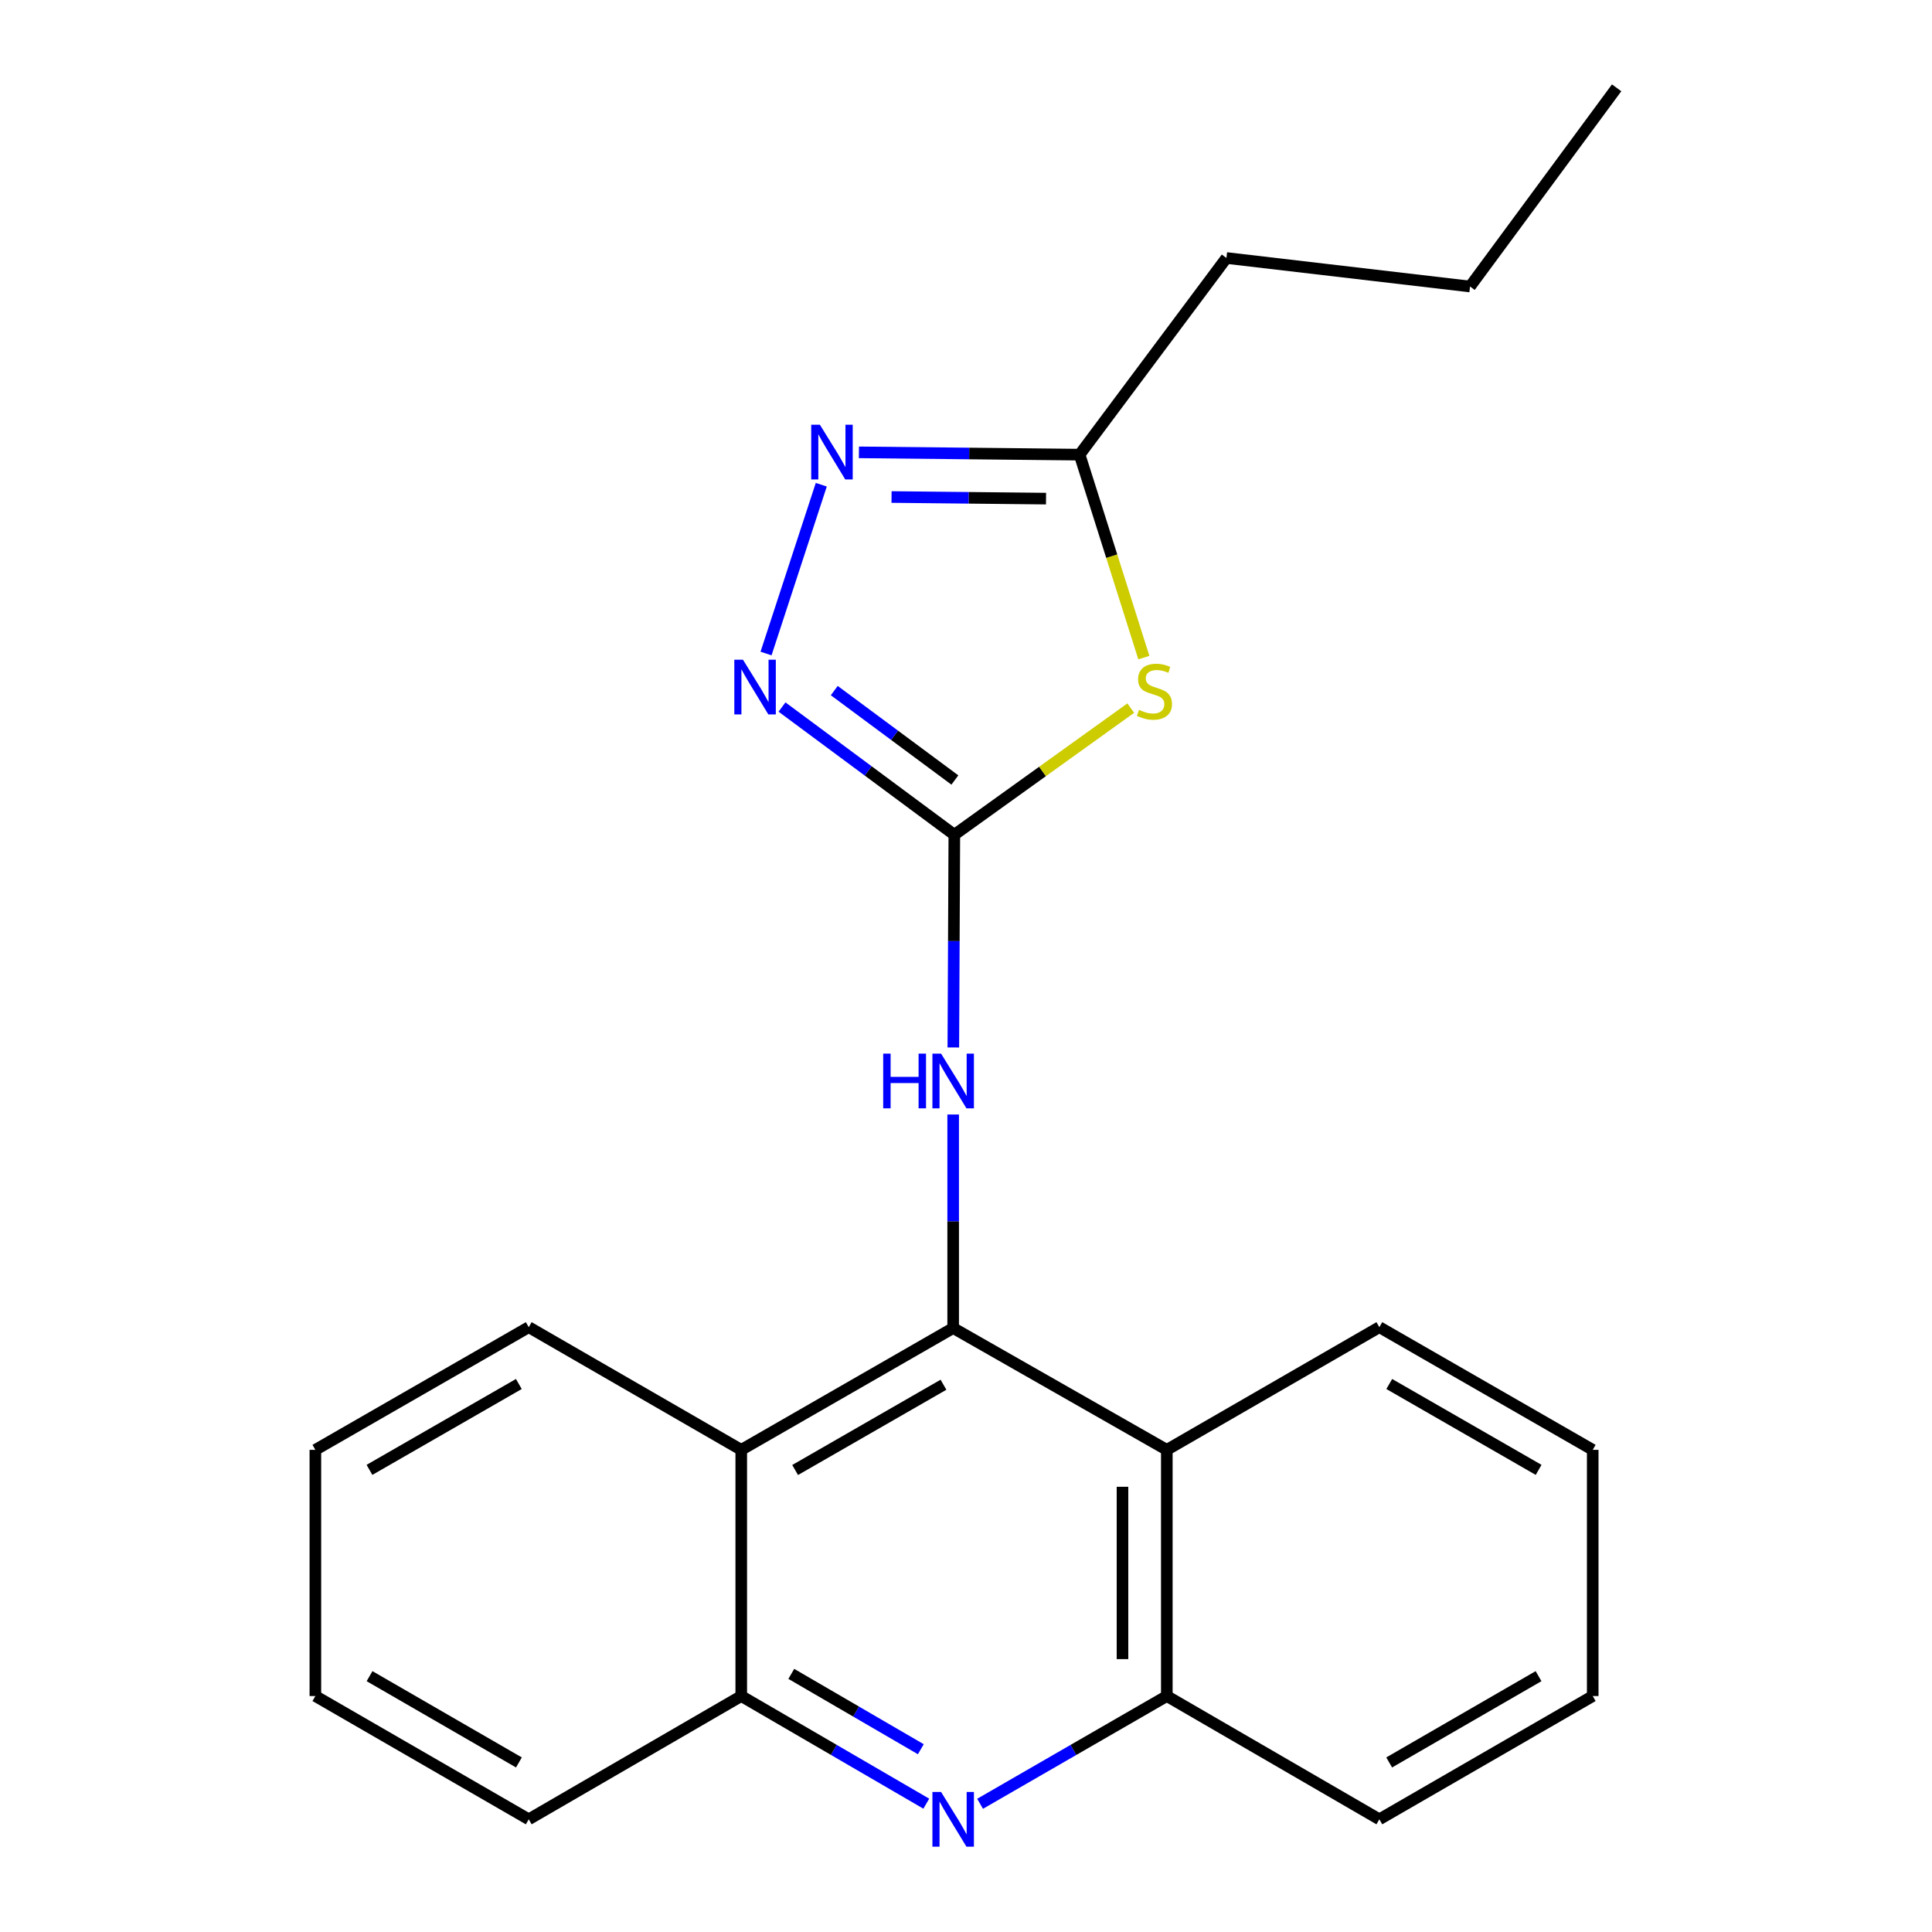 <?xml version='1.0' encoding='iso-8859-1'?>
<svg version='1.1' baseProfile='full'
              xmlns='http://www.w3.org/2000/svg'
                      xmlns:rdkit='http://www.rdkit.org/xml'
                      xmlns:xlink='http://www.w3.org/1999/xlink'
                  xml:space='preserve'
width='1000px' height='1000px' viewBox='0 0 1000 1000'>
<!-- END OF HEADER -->
<rect style='opacity:1.0;fill:#FFFFFF;stroke:none' width='1000' height='1000' x='0' y='0'> </rect>
<path class='bond-1' d='M 493.959,432.08 L 539.616,399.299' style='fill:none;fill-rule:evenodd;stroke:#000000;stroke-width:6px;stroke-linecap:butt;stroke-linejoin:miter;stroke-opacity:1' />
<path class='bond-1' d='M 539.616,399.299 L 585.274,366.517' style='fill:none;fill-rule:evenodd;stroke:#CCCC00;stroke-width:6px;stroke-linecap:butt;stroke-linejoin:miter;stroke-opacity:1' />
<path class='bond-2' d='M 493.959,432.08 L 449.365,399.02' style='fill:none;fill-rule:evenodd;stroke:#000000;stroke-width:6px;stroke-linecap:butt;stroke-linejoin:miter;stroke-opacity:1' />
<path class='bond-2' d='M 449.365,399.02 L 404.771,365.961' style='fill:none;fill-rule:evenodd;stroke:#0000FF;stroke-width:6px;stroke-linecap:butt;stroke-linejoin:miter;stroke-opacity:1' />
<path class='bond-2' d='M 494.243,403.732 L 463.028,380.59' style='fill:none;fill-rule:evenodd;stroke:#000000;stroke-width:6px;stroke-linecap:butt;stroke-linejoin:miter;stroke-opacity:1' />
<path class='bond-2' d='M 463.028,380.59 L 431.812,357.449' style='fill:none;fill-rule:evenodd;stroke:#0000FF;stroke-width:6px;stroke-linecap:butt;stroke-linejoin:miter;stroke-opacity:1' />
<path class='bond-7' d='M 493.959,432.08 L 493.7,487.122' style='fill:none;fill-rule:evenodd;stroke:#000000;stroke-width:6px;stroke-linecap:butt;stroke-linejoin:miter;stroke-opacity:1' />
<path class='bond-7' d='M 493.7,487.122 L 493.441,542.165' style='fill:none;fill-rule:evenodd;stroke:#0000FF;stroke-width:6px;stroke-linecap:butt;stroke-linejoin:miter;stroke-opacity:1' />
<path class='bond-0' d='M 493.36,687.387 L 493.36,632.128' style='fill:none;fill-rule:evenodd;stroke:#000000;stroke-width:6px;stroke-linecap:butt;stroke-linejoin:miter;stroke-opacity:1' />
<path class='bond-0' d='M 493.36,632.128 L 493.36,576.868' style='fill:none;fill-rule:evenodd;stroke:#0000FF;stroke-width:6px;stroke-linecap:butt;stroke-linejoin:miter;stroke-opacity:1' />
<path class='bond-5' d='M 493.36,687.387 L 603.94,750.44' style='fill:none;fill-rule:evenodd;stroke:#000000;stroke-width:6px;stroke-linecap:butt;stroke-linejoin:miter;stroke-opacity:1' />
<path class='bond-6' d='M 493.36,687.387 L 383.671,750.44' style='fill:none;fill-rule:evenodd;stroke:#000000;stroke-width:6px;stroke-linecap:butt;stroke-linejoin:miter;stroke-opacity:1' />
<path class='bond-6' d='M 488.34,716.735 L 411.558,760.872' style='fill:none;fill-rule:evenodd;stroke:#000000;stroke-width:6px;stroke-linecap:butt;stroke-linejoin:miter;stroke-opacity:1' />
<path class='bond-8' d='M 592.056,340.38 L 575.426,287.853' style='fill:none;fill-rule:evenodd;stroke:#CCCC00;stroke-width:6px;stroke-linecap:butt;stroke-linejoin:miter;stroke-opacity:1' />
<path class='bond-8' d='M 575.426,287.853 L 558.796,235.326' style='fill:none;fill-rule:evenodd;stroke:#000000;stroke-width:6px;stroke-linecap:butt;stroke-linejoin:miter;stroke-opacity:1' />
<path class='bond-3' d='M 396.502,338.26 L 425.094,250.891' style='fill:none;fill-rule:evenodd;stroke:#0000FF;stroke-width:6px;stroke-linecap:butt;stroke-linejoin:miter;stroke-opacity:1' />
<path class='bond-22' d='M 444.57,234.133 L 501.683,234.73' style='fill:none;fill-rule:evenodd;stroke:#0000FF;stroke-width:6px;stroke-linecap:butt;stroke-linejoin:miter;stroke-opacity:1' />
<path class='bond-22' d='M 501.683,234.73 L 558.796,235.326' style='fill:none;fill-rule:evenodd;stroke:#000000;stroke-width:6px;stroke-linecap:butt;stroke-linejoin:miter;stroke-opacity:1' />
<path class='bond-22' d='M 461.464,257.253 L 501.443,257.67' style='fill:none;fill-rule:evenodd;stroke:#0000FF;stroke-width:6px;stroke-linecap:butt;stroke-linejoin:miter;stroke-opacity:1' />
<path class='bond-22' d='M 501.443,257.67 L 541.422,258.088' style='fill:none;fill-rule:evenodd;stroke:#000000;stroke-width:6px;stroke-linecap:butt;stroke-linejoin:miter;stroke-opacity:1' />
<path class='bond-4' d='M 479.447,933.583 L 431.559,905.727' style='fill:none;fill-rule:evenodd;stroke:#0000FF;stroke-width:6px;stroke-linecap:butt;stroke-linejoin:miter;stroke-opacity:1' />
<path class='bond-4' d='M 431.559,905.727 L 383.671,877.871' style='fill:none;fill-rule:evenodd;stroke:#000000;stroke-width:6px;stroke-linecap:butt;stroke-linejoin:miter;stroke-opacity:1' />
<path class='bond-4' d='M 476.616,905.395 L 443.094,885.896' style='fill:none;fill-rule:evenodd;stroke:#0000FF;stroke-width:6px;stroke-linecap:butt;stroke-linejoin:miter;stroke-opacity:1' />
<path class='bond-4' d='M 443.094,885.896 L 409.573,866.396' style='fill:none;fill-rule:evenodd;stroke:#000000;stroke-width:6px;stroke-linecap:butt;stroke-linejoin:miter;stroke-opacity:1' />
<path class='bond-23' d='M 507.291,933.637 L 555.616,905.754' style='fill:none;fill-rule:evenodd;stroke:#0000FF;stroke-width:6px;stroke-linecap:butt;stroke-linejoin:miter;stroke-opacity:1' />
<path class='bond-23' d='M 555.616,905.754 L 603.94,877.871' style='fill:none;fill-rule:evenodd;stroke:#000000;stroke-width:6px;stroke-linecap:butt;stroke-linejoin:miter;stroke-opacity:1' />
<path class='bond-9' d='M 603.94,750.44 L 603.94,877.871' style='fill:none;fill-rule:evenodd;stroke:#000000;stroke-width:6px;stroke-linecap:butt;stroke-linejoin:miter;stroke-opacity:1' />
<path class='bond-9' d='M 580.998,769.555 L 580.998,858.756' style='fill:none;fill-rule:evenodd;stroke:#000000;stroke-width:6px;stroke-linecap:butt;stroke-linejoin:miter;stroke-opacity:1' />
<path class='bond-11' d='M 603.94,750.44 L 713.948,686.941' style='fill:none;fill-rule:evenodd;stroke:#000000;stroke-width:6px;stroke-linecap:butt;stroke-linejoin:miter;stroke-opacity:1' />
<path class='bond-10' d='M 383.671,750.44 L 383.671,877.871' style='fill:none;fill-rule:evenodd;stroke:#000000;stroke-width:6px;stroke-linecap:butt;stroke-linejoin:miter;stroke-opacity:1' />
<path class='bond-12' d='M 383.671,750.44 L 273.676,686.941' style='fill:none;fill-rule:evenodd;stroke:#000000;stroke-width:6px;stroke-linecap:butt;stroke-linejoin:miter;stroke-opacity:1' />
<path class='bond-13' d='M 558.796,235.326 L 634.798,133.539' style='fill:none;fill-rule:evenodd;stroke:#000000;stroke-width:6px;stroke-linecap:butt;stroke-linejoin:miter;stroke-opacity:1' />
<path class='bond-14' d='M 603.94,877.871 L 713.948,941.675' style='fill:none;fill-rule:evenodd;stroke:#000000;stroke-width:6px;stroke-linecap:butt;stroke-linejoin:miter;stroke-opacity:1' />
<path class='bond-15' d='M 383.671,877.871 L 273.676,941.675' style='fill:none;fill-rule:evenodd;stroke:#000000;stroke-width:6px;stroke-linecap:butt;stroke-linejoin:miter;stroke-opacity:1' />
<path class='bond-18' d='M 713.948,686.941 L 824.389,750.44' style='fill:none;fill-rule:evenodd;stroke:#000000;stroke-width:6px;stroke-linecap:butt;stroke-linejoin:miter;stroke-opacity:1' />
<path class='bond-18' d='M 719.079,716.355 L 796.387,760.804' style='fill:none;fill-rule:evenodd;stroke:#000000;stroke-width:6px;stroke-linecap:butt;stroke-linejoin:miter;stroke-opacity:1' />
<path class='bond-17' d='M 273.676,686.941 L 163.235,750.44' style='fill:none;fill-rule:evenodd;stroke:#000000;stroke-width:6px;stroke-linecap:butt;stroke-linejoin:miter;stroke-opacity:1' />
<path class='bond-17' d='M 268.545,716.355 L 191.237,760.804' style='fill:none;fill-rule:evenodd;stroke:#000000;stroke-width:6px;stroke-linecap:butt;stroke-linejoin:miter;stroke-opacity:1' />
<path class='bond-16' d='M 634.798,133.539 L 760.89,148.299' style='fill:none;fill-rule:evenodd;stroke:#000000;stroke-width:6px;stroke-linecap:butt;stroke-linejoin:miter;stroke-opacity:1' />
<path class='bond-25' d='M 713.948,941.675 L 824.389,877.871' style='fill:none;fill-rule:evenodd;stroke:#000000;stroke-width:6px;stroke-linecap:butt;stroke-linejoin:miter;stroke-opacity:1' />
<path class='bond-25' d='M 719.037,912.239 L 796.346,867.576' style='fill:none;fill-rule:evenodd;stroke:#000000;stroke-width:6px;stroke-linecap:butt;stroke-linejoin:miter;stroke-opacity:1' />
<path class='bond-24' d='M 273.676,941.675 L 163.235,877.871' style='fill:none;fill-rule:evenodd;stroke:#000000;stroke-width:6px;stroke-linecap:butt;stroke-linejoin:miter;stroke-opacity:1' />
<path class='bond-24' d='M 268.587,912.239 L 191.278,867.576' style='fill:none;fill-rule:evenodd;stroke:#000000;stroke-width:6px;stroke-linecap:butt;stroke-linejoin:miter;stroke-opacity:1' />
<path class='bond-21' d='M 760.89,148.299 L 836.765,45.455' style='fill:none;fill-rule:evenodd;stroke:#000000;stroke-width:6px;stroke-linecap:butt;stroke-linejoin:miter;stroke-opacity:1' />
<path class='bond-20' d='M 163.235,750.44 L 163.235,877.871' style='fill:none;fill-rule:evenodd;stroke:#000000;stroke-width:6px;stroke-linecap:butt;stroke-linejoin:miter;stroke-opacity:1' />
<path class='bond-19' d='M 824.389,750.44 L 824.389,877.871' style='fill:none;fill-rule:evenodd;stroke:#000000;stroke-width:6px;stroke-linecap:butt;stroke-linejoin:miter;stroke-opacity:1' />
<path  class='atom-2' d='M 589.542 367.429
Q 589.862 367.549, 591.182 368.109
Q 592.502 368.669, 593.942 369.029
Q 595.422 369.349, 596.862 369.349
Q 599.542 369.349, 601.102 368.069
Q 602.662 366.749, 602.662 364.469
Q 602.662 362.909, 601.862 361.949
Q 601.102 360.989, 599.902 360.469
Q 598.702 359.949, 596.702 359.349
Q 594.182 358.589, 592.662 357.869
Q 591.182 357.149, 590.102 355.629
Q 589.062 354.109, 589.062 351.549
Q 589.062 347.989, 591.462 345.789
Q 593.902 343.589, 598.702 343.589
Q 601.982 343.589, 605.702 345.149
L 604.782 348.229
Q 601.382 346.829, 598.822 346.829
Q 596.062 346.829, 594.542 347.989
Q 593.022 349.109, 593.062 351.069
Q 593.062 352.589, 593.822 353.509
Q 594.622 354.429, 595.742 354.949
Q 596.902 355.469, 598.822 356.069
Q 601.382 356.869, 602.902 357.669
Q 604.422 358.469, 605.502 360.109
Q 606.622 361.709, 606.622 364.469
Q 606.622 368.389, 603.982 370.509
Q 601.382 372.589, 597.022 372.589
Q 594.502 372.589, 592.582 372.029
Q 590.702 371.509, 588.462 370.589
L 589.542 367.429
' fill='#CCCC00'/>
<path  class='atom-3' d='M 384.561 341.459
L 393.841 356.459
Q 394.761 357.939, 396.241 360.619
Q 397.721 363.299, 397.801 363.459
L 397.801 341.459
L 401.561 341.459
L 401.561 369.779
L 397.681 369.779
L 387.721 353.379
Q 386.561 351.459, 385.321 349.259
Q 384.121 347.059, 383.761 346.379
L 383.761 369.779
L 380.081 369.779
L 380.081 341.459
L 384.561 341.459
' fill='#0000FF'/>
<path  class='atom-4' d='M 424.366 219.828
L 433.646 234.828
Q 434.566 236.308, 436.046 238.988
Q 437.526 241.668, 437.606 241.828
L 437.606 219.828
L 441.366 219.828
L 441.366 248.148
L 437.486 248.148
L 427.526 231.748
Q 426.366 229.828, 425.126 227.628
Q 423.926 225.428, 423.566 224.748
L 423.566 248.148
L 419.886 248.148
L 419.886 219.828
L 424.366 219.828
' fill='#0000FF'/>
<path  class='atom-5' d='M 487.1 927.515
L 496.38 942.515
Q 497.3 943.995, 498.78 946.675
Q 500.26 949.355, 500.34 949.515
L 500.34 927.515
L 504.1 927.515
L 504.1 955.835
L 500.22 955.835
L 490.26 939.435
Q 489.1 937.515, 487.86 935.315
Q 486.66 933.115, 486.3 932.435
L 486.3 955.835
L 482.62 955.835
L 482.62 927.515
L 487.1 927.515
' fill='#0000FF'/>
<path  class='atom-8' d='M 457.14 545.351
L 460.98 545.351
L 460.98 557.391
L 475.46 557.391
L 475.46 545.351
L 479.3 545.351
L 479.3 573.671
L 475.46 573.671
L 475.46 560.591
L 460.98 560.591
L 460.98 573.671
L 457.14 573.671
L 457.14 545.351
' fill='#0000FF'/>
<path  class='atom-8' d='M 487.1 545.351
L 496.38 560.351
Q 497.3 561.831, 498.78 564.511
Q 500.26 567.191, 500.34 567.351
L 500.34 545.351
L 504.1 545.351
L 504.1 573.671
L 500.22 573.671
L 490.26 557.271
Q 489.1 555.351, 487.86 553.151
Q 486.66 550.951, 486.3 550.271
L 486.3 573.671
L 482.62 573.671
L 482.62 545.351
L 487.1 545.351
' fill='#0000FF'/>
</svg>
